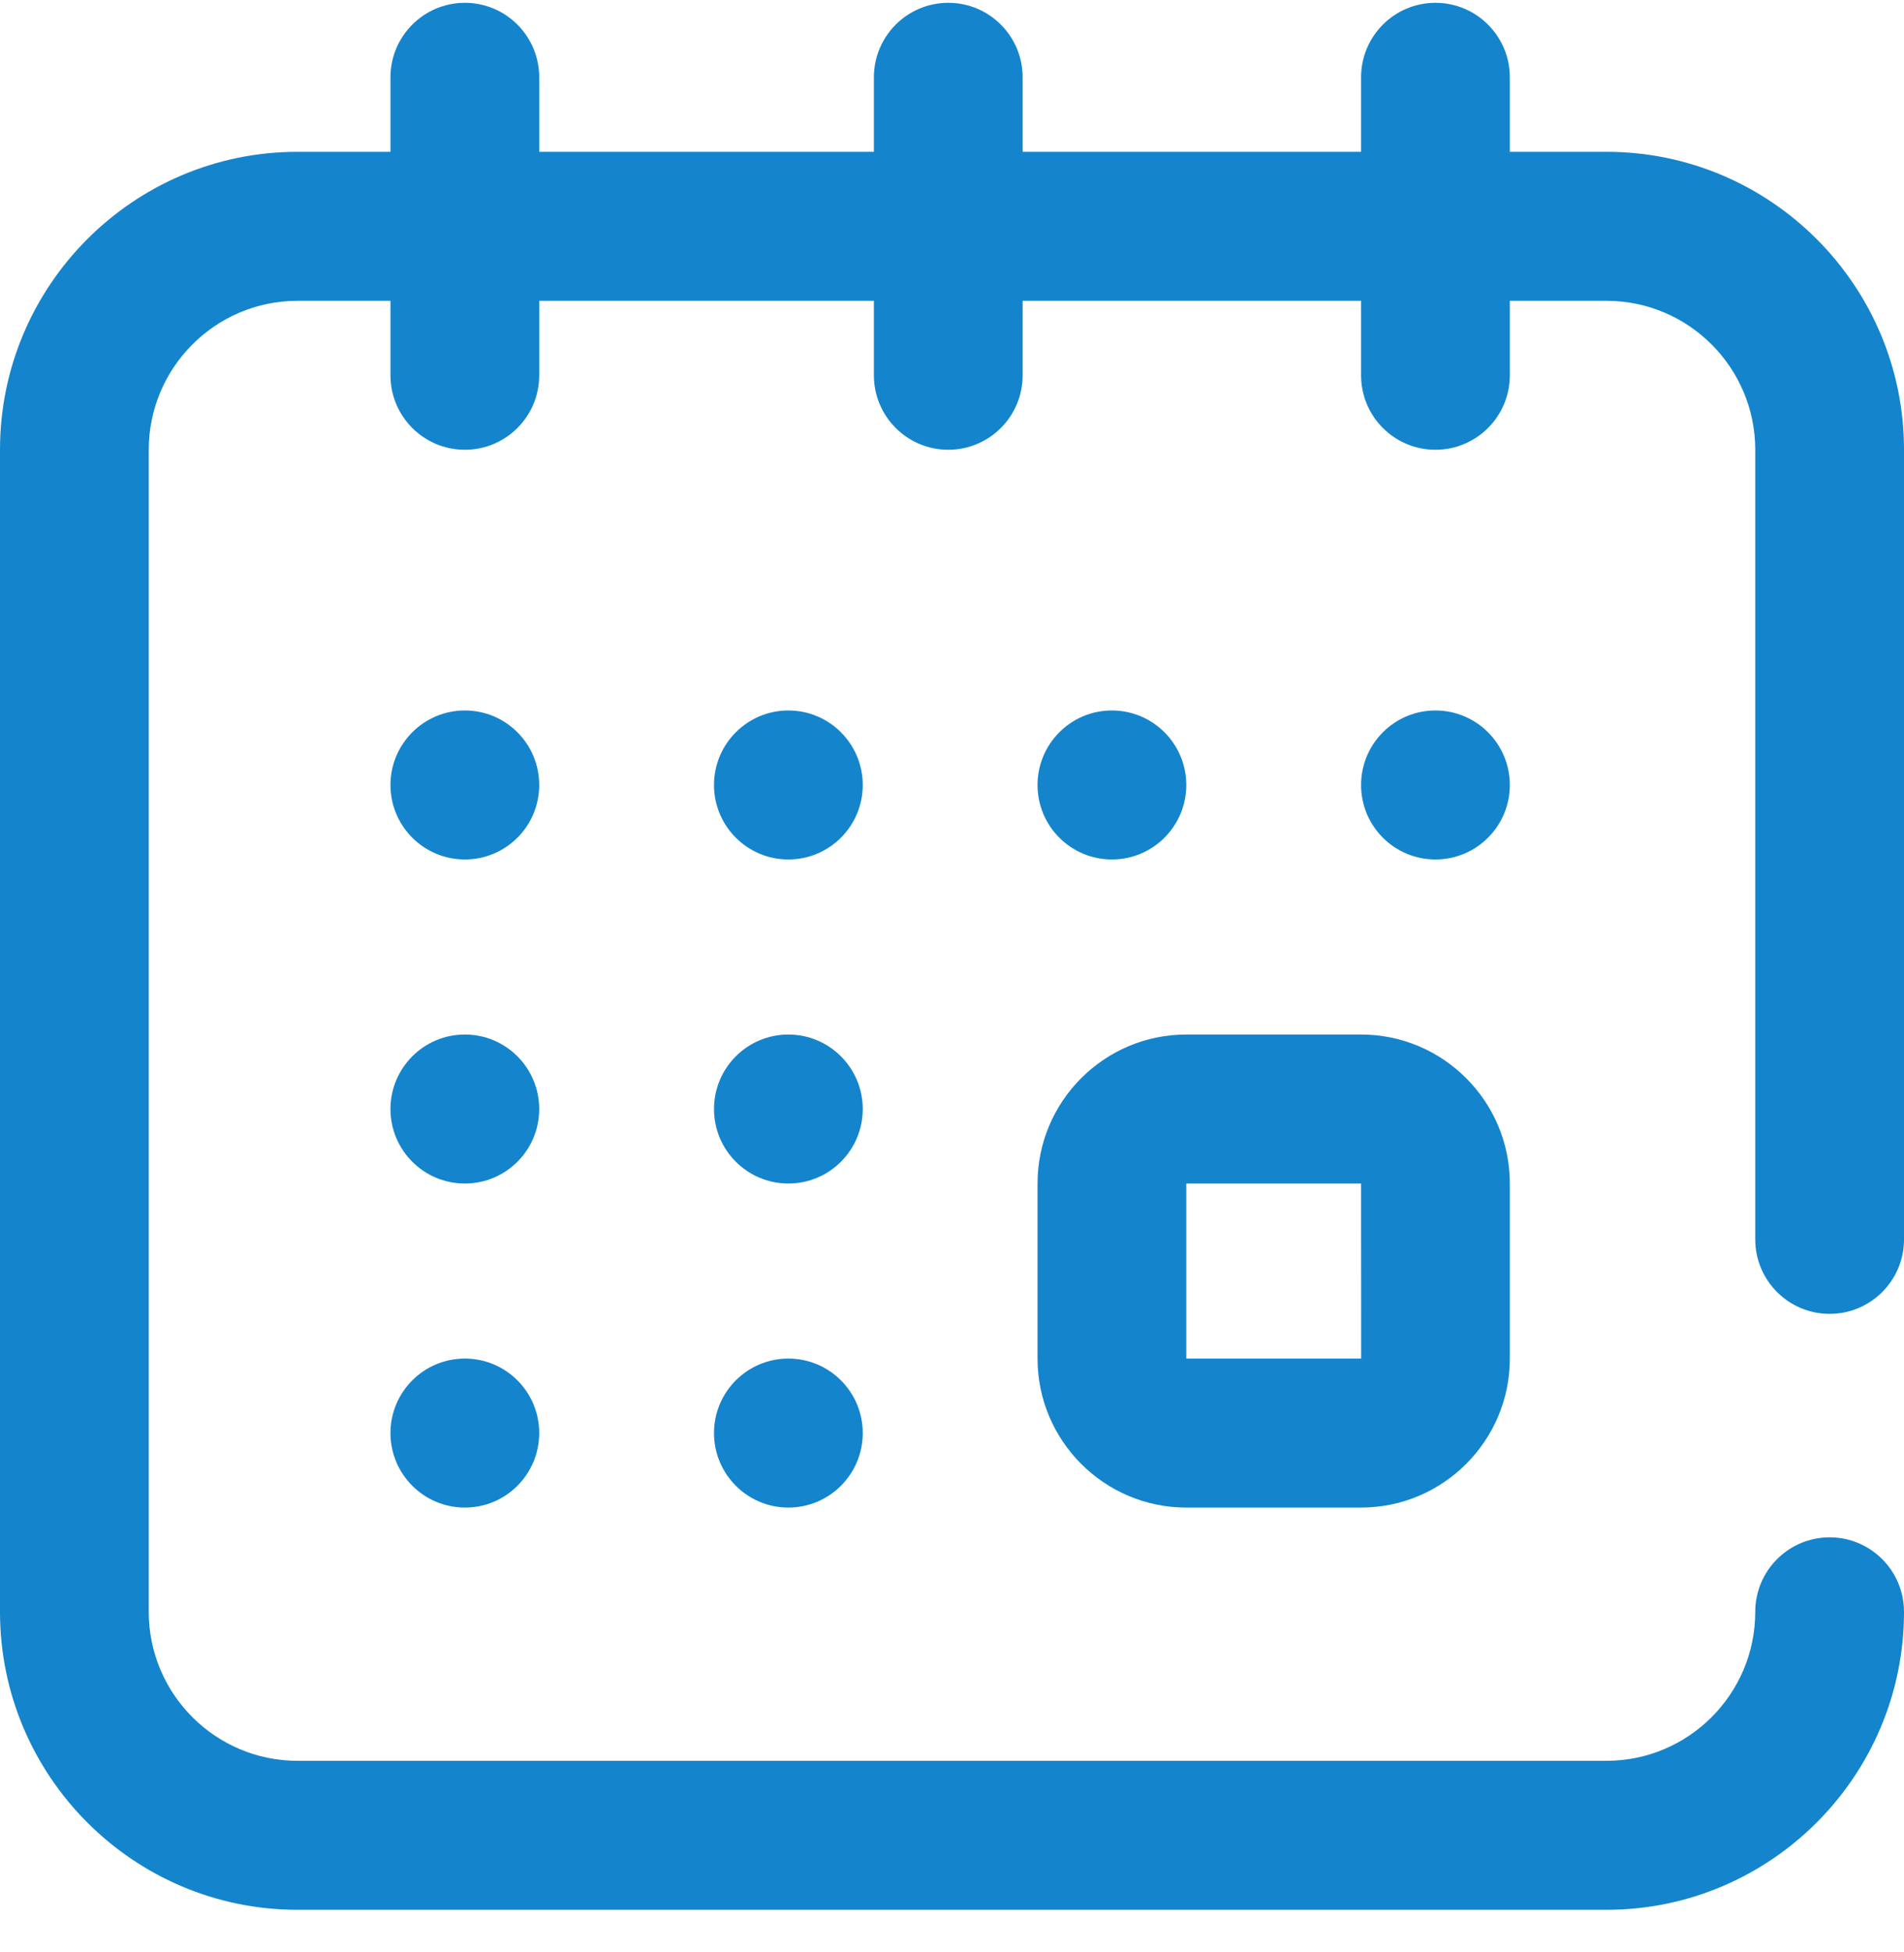 <svg width="40" height="41" viewBox="0 0 40 41" fill="none" xmlns="http://www.w3.org/2000/svg">
<path d="M21.797 28.53C21.797 30.255 23.199 31.659 24.922 31.659H28.594C30.317 31.659 31.719 30.255 31.719 28.53V24.854C31.719 23.129 30.317 21.725 28.594 21.725H24.922C23.199 21.725 21.797 23.129 21.797 24.854V28.53ZM24.922 24.854H28.594L28.596 28.53C28.596 28.53 28.595 28.53 28.594 28.53H24.922V24.854Z" fill="#1484CD"/>
<path d="M30.156 18.049C31.019 18.049 31.719 17.349 31.719 16.485C31.719 15.621 31.019 14.92 30.156 14.92C29.293 14.92 28.594 15.621 28.594 16.485C28.594 17.349 29.293 18.049 30.156 18.049Z" fill="#1484CD"/>
<path d="M23.359 18.049C24.222 18.049 24.922 17.349 24.922 16.485C24.922 15.621 24.222 14.92 23.359 14.92C22.496 14.92 21.797 15.621 21.797 16.485C21.797 17.349 22.496 18.049 23.359 18.049Z" fill="#1484CD"/>
<path d="M38.438 27.591C39.3 27.591 40 26.891 40 26.027V9.445C40 5.995 37.196 3.188 33.75 3.188H31.719V1.624C31.719 0.76 31.019 0.059 30.156 0.059C29.293 0.059 28.594 0.76 28.594 1.624V3.188H21.484V1.624C21.484 0.76 20.785 0.059 19.922 0.059C19.059 0.059 18.359 0.76 18.359 1.624V3.188H11.328V1.624C11.328 0.76 10.629 0.059 9.766 0.059C8.903 0.059 8.203 0.76 8.203 1.624V3.188H6.25C2.804 3.188 0 5.995 0 9.445V33.849C0 37.299 2.804 40.106 6.25 40.106H33.75C37.196 40.106 40 37.299 40 33.849C40 32.985 39.3 32.284 38.438 32.284C37.575 32.284 36.875 32.985 36.875 33.849C36.875 35.574 35.473 36.977 33.75 36.977H6.25C4.527 36.977 3.125 35.574 3.125 33.849V9.445C3.125 7.72 4.527 6.317 6.25 6.317H8.203V7.881C8.203 8.745 8.903 9.445 9.766 9.445C10.629 9.445 11.328 8.745 11.328 7.881V6.317H18.359V7.881C18.359 8.745 19.059 9.445 19.922 9.445C20.785 9.445 21.484 8.745 21.484 7.881V6.317H28.594V7.881C28.594 8.745 29.293 9.445 30.156 9.445C31.019 9.445 31.719 8.745 31.719 7.881V6.317H33.75C35.473 6.317 36.875 7.72 36.875 9.445V26.027C36.875 26.891 37.575 27.591 38.438 27.591Z" fill="#1484CD"/>
<path d="M9.766 31.659C10.629 31.659 11.328 30.958 11.328 30.094C11.328 29.23 10.629 28.53 9.766 28.53C8.903 28.53 8.203 29.23 8.203 30.094C8.203 30.958 8.903 31.659 9.766 31.659Z" fill="#1484CD"/>
<path d="M9.766 18.049C10.629 18.049 11.328 17.349 11.328 16.485C11.328 15.621 10.629 14.92 9.766 14.92C8.903 14.92 8.203 15.621 8.203 16.485C8.203 17.349 8.903 18.049 9.766 18.049Z" fill="#1484CD"/>
<path d="M9.766 24.854C10.629 24.854 11.328 24.154 11.328 23.29C11.328 22.426 10.629 21.725 9.766 21.725C8.903 21.725 8.203 22.426 8.203 23.29C8.203 24.154 8.903 24.854 9.766 24.854Z" fill="#1484CD"/>
<path d="M16.562 24.854C17.425 24.854 18.125 24.154 18.125 23.29C18.125 22.426 17.425 21.725 16.562 21.725C15.7 21.725 15 22.426 15 23.29C15 24.154 15.7 24.854 16.562 24.854Z" fill="#1484CD"/>
<path d="M16.562 18.049C17.425 18.049 18.125 17.349 18.125 16.485C18.125 15.621 17.425 14.92 16.562 14.92C15.7 14.92 15 15.621 15 16.485C15 17.349 15.7 18.049 16.562 18.049Z" fill="#1484CD"/>
<path d="M16.562 31.659C17.425 31.659 18.125 30.958 18.125 30.094C18.125 29.23 17.425 28.53 16.562 28.53C15.7 28.53 15 29.23 15 30.094C15 30.958 15.7 31.659 16.562 31.659Z" fill="#1484CD"/>
</svg>
